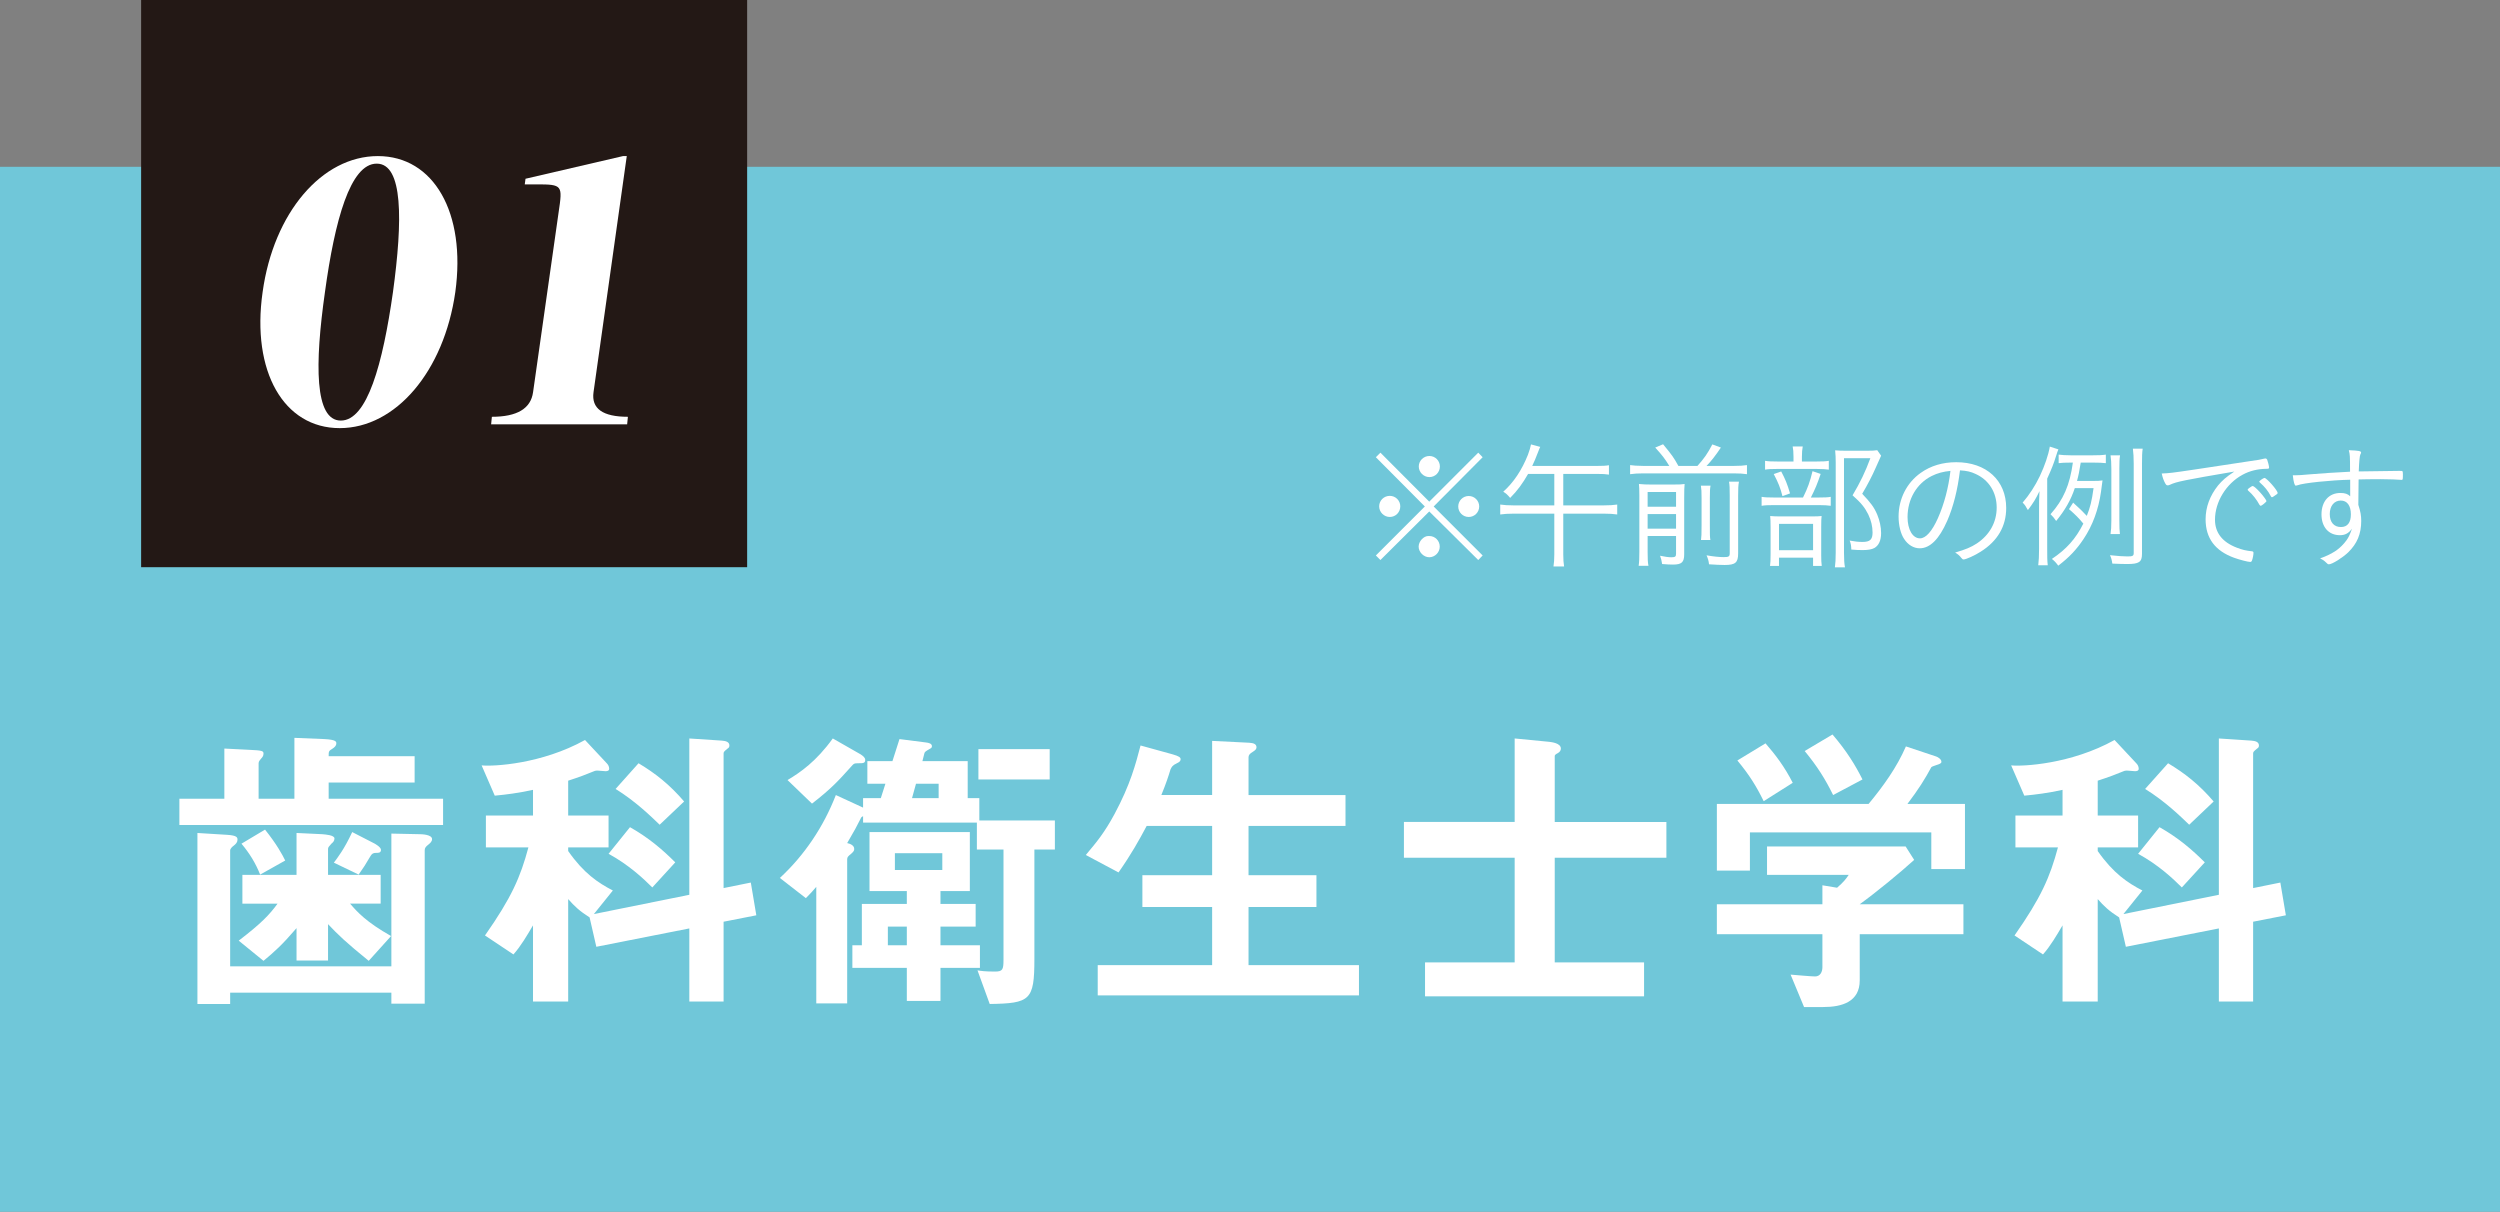 <?xml version="1.0" encoding="UTF-8"?><svg id="_レイヤー_2" xmlns="http://www.w3.org/2000/svg" viewBox="0 0 351.413 170.325"><rect x="0" y="0" width="351.413" height="170.325" fill="#808080" stroke="none"/><defs><style>.cls-1{fill:#fff;}.cls-2{fill:#231815;}.cls-3{fill:#70c7d9;}</style></defs><g id="_レイヤー_1-2"><rect class="cls-3" y="23.445" width="351.413" height="146.88"/><g><path class="cls-1" d="M25.215,115.97v-3.697h6.321v-7.052l3.396,.172c2.021,.086,2.107,.172,2.107,.559,0,.301-.172,.517-.344,.688-.172,.215-.344,.387-.344,.645v4.988h5.031v-8.557l4.214,.172c1.677,.086,1.677,.387,1.677,.602,0,.344-.258,.559-.516,.731-.559,.344-.559,.387-.559,1.074h12.083v3.698h-12.083v2.279h16.082v3.697H25.215Zm35.001,2.752c-.344,.259-.516,.474-.516,.774v21.586h-4.687v-1.548h-22.661v1.591h-4.601v-24.037l4.171,.258c1.419,.086,1.462,.388,1.462,.688,0,.344-.215,.602-.559,.86-.129,.086-.473,.387-.473,.645v16.297h22.661v-18.662l4.042,.086c.215,0,1.677,.043,1.677,.688,0,.344-.258,.559-.516,.773Zm-8.385,16.34c-3.182-2.58-4.343-3.697-5.719-5.159v5.116h-4.429v-4.558c-2.021,2.365-3.139,3.354-4.644,4.601l-3.483-2.838c3.139-2.408,4.3-3.611,5.461-5.203h-4.945v-4.041h7.611v-5.892l3.612,.172c.473,.043,1.72,.129,1.72,.603,0,.344-.215,.559-.43,.73-.344,.388-.473,.517-.473,.731v3.655h7.396v4.041h-4.3c1.032,1.204,2.279,2.58,5.762,4.559l-3.139,3.482Zm-15.265-12.126c-.645-1.634-1.505-3.01-2.623-4.343l3.311-1.978c1.677,2.106,2.408,3.482,2.838,4.343l-3.526,1.978Zm16.34-3.053c-.43,0-.602,.086-.817,.431-.731,1.246-.946,1.591-1.677,2.622l-3.483-1.677c.516-.688,1.462-1.892,2.58-4.3l3.096,1.591c.086,.043,.946,.517,.946,.903,0,.43-.344,.43-.645,.43Z"/><path class="cls-1" d="M101.711,129.558v11.223h-4.816v-10.276l-13.072,2.58-.946-4.128c-1.419-.903-2.15-1.591-3.01-2.58v14.404h-4.945v-10.706c-.817,1.376-1.677,2.881-2.752,4.085l-3.999-2.666c3.741-5.332,4.988-8.213,6.106-12.384h-5.977v-4.473h6.622v-3.611c-2.236,.473-3.612,.645-5.375,.816l-1.849-4.257c1.634,.172,8.428-.172,14.534-3.568l3.053,3.268c.172,.172,.344,.43,.344,.774,0,.301-.301,.344-.516,.344-.172,0-.946-.086-1.118-.086-.301,0-.43,.043-.817,.215-.602,.258-1.72,.688-3.311,1.204v4.901h5.676v4.473h-5.676v.516c2.193,3.139,4.214,4.472,6.278,5.547l-2.666,3.312,13.416-2.709v-21.973l4.558,.301c.559,.043,1.075,.172,1.075,.688,0,.258-.129,.345-.258,.431-.473,.387-.559,.473-.559,.688v18.92l3.827-.774,.774,4.602-4.601,.902Zm-10.019-4.815c-1.247-1.247-3.311-3.183-6.148-4.73l3.01-3.74c2.666,1.505,4.601,3.182,6.364,4.944l-3.225,3.526Zm1.032-8.815c-1.204-1.16-3.354-3.268-6.192-5.03l3.225-3.612c2.365,1.419,4.343,2.967,6.407,5.375l-3.44,3.268Z"/><path class="cls-1" d="M145.399,119.41v15.437c0,5.762-.602,6.192-6.278,6.278l-1.72-4.73c.473,.086,1.075,.172,2.451,.172,1.075,0,1.204-.258,1.204-1.634v-15.522h-3.741v-3.784h-15.996v-.902c-.172,.086-.258,.129-.344,.344-.559,1.118-.86,1.677-1.892,3.439,.387,.086,.989,.301,.989,.817,0,.215-.043,.344-.43,.688-.43,.345-.559,.474-.559,.774v20.253h-4.343v-16.383c-.43,.516-.817,.945-1.462,1.591l-3.655-2.838c3.483-3.226,6.149-7.224,7.869-11.653l3.827,1.764v-1.333h2.494l.645-2.021h-2.537v-3.182h3.526l.989-3.096,3.698,.473c.43,.043,.86,.172,.86,.516,0,.172-.043,.259-.301,.388-.602,.344-.731,.43-.774,.688l-.258,1.032h6.364v5.203h1.634v3.139h10.621v4.085h-2.881Zm-24.639-12.126c-.731,0-.731,.043-1.118,.473-1.634,1.807-2.666,3.011-5.504,5.203l-3.44-3.311c1.806-1.075,4.042-2.623,6.364-5.848l3.913,2.235c.258,.172,.645,.431,.645,.774,0,.473-.301,.473-.86,.473Zm11.438,28.767v4.644h-4.73v-4.644h-7.654v-3.182h1.333v-5.806h6.321v-1.806h-5.246v-8.299h14.104v8.299h-4.128v1.806h4.945v3.183h-4.945v2.623h5.547v3.182h-5.547Zm-4.73-5.805h-2.666v2.623h2.666v-2.623Zm4.988-10.32h-6.665v2.365h6.665v-2.365Zm-.516-9.761h-3.182l-.559,2.021h3.741v-2.021Zm5.59-.602v-4.257h10.019v4.257h-10.019Z"/><path class="cls-1" d="M154.301,139.921v-4.257h16.082v-8.17h-9.804v-4.472h9.804v-6.924h-9.202c-1.075,2.021-2.15,3.956-3.956,6.536l-4.601-2.451c1.591-1.892,2.623-3.139,4.042-5.762,2.236-4.171,2.967-7.009,3.655-9.632l4.515,1.247c.903,.258,1.118,.431,1.118,.688,0,.215-.129,.387-.516,.559-.645,.301-.731,.516-.903,.86-.258,.859-.602,1.935-1.29,3.611h7.138v-7.61l5.203,.258c.688,.043,1.032,.215,1.032,.645,0,.216-.129,.388-.473,.603-.516,.301-.645,.516-.645,.817v5.288h13.631v4.343h-13.631v6.924h9.546v4.472h-9.546v8.17h15.523v4.257h-36.722Z"/><path class="cls-1" d="M218.542,120.571v14.705h12.556v4.773h-30.788v-4.773h12.599v-14.705h-15.566v-5.031h15.566v-11.738l4.859,.473c.301,.043,1.634,.172,1.634,.946,0,.258-.129,.473-.43,.645-.258,.129-.43,.258-.43,.387v9.288h15.695v5.031h-15.695Z"/><path class="cls-1" d="M271.475,122.162v-5.16h-25.499v5.375h-4.644v-9.374h21.328c2.064-2.494,3.956-5.116,5.246-8.084l4.257,1.419c.258,.086,.731,.388,.731,.731,0,.172-.086,.215-.172,.258-.129,.129-1.075,.344-1.247,.516-.903,1.678-1.763,3.054-3.354,5.16h8.084v9.159h-4.73Zm-10.062,9.159v6.492c0,3.01-2.494,3.741-5.117,3.741h-2.709l-1.892-4.558c.516,.043,2.924,.258,3.44,.258,.731,0,1.032-.646,1.032-1.29v-4.644h-14.835v-4.215h14.835v-2.665l2.063,.344c.946-.817,1.29-1.29,1.634-1.806h-11.481v-3.999h19.479l1.204,1.892c-1.935,1.763-5.332,4.558-7.654,6.234h14.577v4.215h-14.577Zm-13.501-18.705c-1.032-2.107-2.021-3.698-3.698-5.719l3.956-2.408c1.419,1.634,2.666,3.268,3.827,5.547l-4.084,2.58Zm9.761-.86c-1.075-2.192-2.193-3.999-3.999-6.191l3.913-2.322c2.021,2.365,3.225,4.343,4.214,6.321l-4.128,2.192Z"/><path class="cls-1" d="M316.711,129.558v11.223h-4.816v-10.276l-13.072,2.58-.946-4.128c-1.419-.903-2.15-1.591-3.01-2.58v14.404h-4.945v-10.706c-.817,1.376-1.677,2.881-2.752,4.085l-3.999-2.666c3.741-5.332,4.988-8.213,6.106-12.384h-5.977v-4.473h6.622v-3.611c-2.236,.473-3.612,.645-5.375,.816l-1.849-4.257c1.634,.172,8.428-.172,14.534-3.568l3.053,3.268c.172,.172,.344,.43,.344,.774,0,.301-.301,.344-.516,.344-.172,0-.946-.086-1.118-.086-.301,0-.43,.043-.817,.215-.602,.258-1.72,.688-3.311,1.204v4.901h5.676v4.473h-5.676v.516c2.193,3.139,4.214,4.472,6.278,5.547l-2.666,3.312,13.416-2.709v-21.973l4.558,.301c.559,.043,1.075,.172,1.075,.688,0,.258-.129,.345-.258,.431-.473,.387-.559,.473-.559,.688v18.92l3.827-.774,.774,4.602-4.601,.902Zm-10.019-4.815c-1.247-1.247-3.311-3.183-6.148-4.73l3.01-3.74c2.666,1.505,4.601,3.182,6.364,4.944l-3.225,3.526Zm1.032-8.815c-1.204-1.16-3.354-3.268-6.192-5.03l3.225-3.612c2.365,1.419,4.343,2.967,6.407,5.375l-3.44,3.268Z"/></g><g><path class="cls-1" d="M207.789,63.63l.621,.641-6.885,6.923,6.885,6.886-.621,.64-6.885-6.827-6.865,6.827-.64-.64,6.885-6.886-6.885-6.923,.64-.641,6.865,6.885,6.885-6.885Zm-10.958,7.545c0,.834-.659,1.493-1.474,1.493s-1.494-.679-1.494-1.493,.66-1.475,1.494-1.475c.814,0,1.474,.659,1.474,1.475Zm5.547,5.663c0,.814-.679,1.493-1.474,1.493-.775,0-1.493-.718-1.493-1.493,0-.737,.698-1.494,1.357-1.494h.059q.019,.02,.039,.02l.039-.02c.815,0,1.474,.66,1.474,1.494Zm.02-11.269c0,.834-.66,1.493-1.474,1.493s-1.493-.679-1.493-1.493,.679-1.474,1.493-1.474,1.474,.659,1.474,1.474Zm5.527,5.624c0,.815-.66,1.475-1.474,1.475s-1.474-.659-1.474-1.475,.66-1.474,1.474-1.474,1.474,.659,1.474,1.474Z"/><path class="cls-1" d="M214.797,66.617c-.776,1.357-1.513,2.365-2.521,3.374-.388-.465-.562-.62-.97-.873,1.455-1.299,2.618-3.044,3.471-5.197,.194-.504,.369-1.105,.427-1.454l1.299,.349q-.019,.078-.116,.252c0,.02-.194,.505-.369,.932-.136,.388-.31,.775-.64,1.493h9.115c.795,0,1.222-.02,1.668-.098v1.319c-.485-.078-.892-.097-1.668-.097h-4.751v4.422h5.702c.814,0,1.338-.039,1.881-.117v1.396c-.504-.077-1.086-.116-1.881-.116h-5.702v5.74c0,.718,.039,1.184,.117,1.688h-1.494c.078-.504,.117-.97,.117-1.706v-5.722h-5.721c-.776,0-1.338,.039-1.881,.116v-1.396c.562,.078,1.086,.117,1.881,.117h5.721v-4.422h-3.685Z"/><path class="cls-1" d="M234.644,65.492c-.64-1.048-.989-1.493-1.978-2.58l1.105-.465c1.28,1.552,1.474,1.823,2.153,3.045h2.676c.912-1.009,1.435-1.746,2.094-3.025l1.203,.445c-.737,1.105-1.377,1.921-2.017,2.58h3.821c.834,0,1.357-.039,1.862-.116v1.279c-.543-.077-1.047-.116-1.862-.116h-12.703c-.795,0-1.299,.039-1.862,.116v-1.279q.582,.097,1.862,.116h3.646Zm-3.045,12.062c0,1.009,.02,1.493,.117,1.979h-1.377c.078-.543,.097-1.047,.097-2.017v-7.836c0-.931-.019-1.202-.058-1.648,.562,.059,1.086,.078,1.823,.078h2.89c1.028,0,1.338-.02,1.707-.078-.039,.427-.058,.932-.058,1.979v7.894c0,1.125-.349,1.454-1.571,1.454-.388,0-.873-.02-1.532-.077-.078-.543-.136-.718-.291-1.164,.64,.136,1.183,.214,1.59,.214,.543,0,.659-.098,.659-.505v-2.482h-3.995v2.211Zm3.995-6.322v-2.075h-3.995v2.075h3.995Zm0,3.084v-2.056h-3.995v2.056h3.995Zm4.849-6.051c-.078,.427-.097,.736-.097,1.765v3.781c0,1.396,0,1.668,.077,2.095h-1.318c.058-.446,.077-.775,.077-2.095v-3.801c0-.95-.019-1.222-.097-1.745h1.357Zm3.995-.562c-.097,.484-.116,1.008-.116,2.017v8.068c0,1.299-.388,1.629-1.901,1.629-.621,0-1.28-.039-2.191-.097-.058-.485-.136-.776-.349-1.261,.989,.174,1.804,.252,2.405,.252,.718,0,.854-.078,.854-.562v-8.068c0-1.144-.02-1.474-.097-1.978h1.396Z"/><path class="cls-1" d="M255.612,69.934c.815,0,1.358-.02,1.726-.098v1.261c-.368-.058-.931-.097-1.687-.097h-6.245c-.853,0-1.338,.02-1.784,.097v-1.261c.427,.078,.951,.098,1.784,.098h4.034c.679-1.358,.989-2.25,1.338-3.705l1.144,.389c-.465,1.396-.776,2.133-1.377,3.316h1.066Zm-.271-5.062c.815,0,1.319-.02,1.726-.097v1.241c-.368-.059-.911-.097-1.687-.097h-5.605c-.737,0-1.241,.02-1.668,.097v-1.241c.446,.077,.892,.097,1.746,.097h2.25v-.698c0-.601-.039-1.066-.116-1.415h1.416c-.077,.427-.116,.834-.116,1.435v.679h2.056Zm-5.275,14.682h-1.261c.058-.388,.078-.854,.078-1.688v-3.763c0-.853-.02-1.144-.058-1.57,.407,.038,.834,.058,1.474,.058h4.402c.679,0,1.008-.02,1.357-.058-.039,.349-.058,.62-.058,1.551v3.996c0,.679,.02,.988,.078,1.474h-1.222v-1.164h-4.79v1.164Zm.31-13.285c.582,1.105,.854,1.765,1.241,3.084l-1.066,.388c-.291-1.164-.601-1.92-1.222-3.104l1.047-.368Zm-.31,11.074h4.79v-3.704h-4.79v3.704Zm14.352-13.285q-.117,.252-.737,1.648c-.485,1.125-1.183,2.463-1.92,3.704,1.183,1.241,1.668,1.882,2.114,2.929,.349,.854,.543,1.745,.543,2.599,0,1.028-.33,1.746-.95,2.095-.349,.194-.893,.291-1.629,.291-.582,0-.989-.02-1.609-.077-.02-.543-.059-.834-.233-1.261,.737,.136,1.222,.193,1.804,.193,1.047,0,1.416-.329,1.416-1.318,0-.854-.194-1.688-.601-2.541-.504-1.008-.989-1.609-2.211-2.695,1.067-1.784,1.804-3.316,2.502-5.217h-3.705v13.265c0,.951,.039,1.532,.136,2.075h-1.416c.078-.562,.116-1.124,.116-2.056v-12.703c0-.543-.019-1.105-.078-1.687,.524,.038,.834,.058,1.494,.058h2.986c.718,0,1.067-.02,1.436-.077l.543,.775Z"/><path class="cls-1" d="M273.7,73.231c-1.125,2.56-2.405,3.84-3.859,3.84-.854,0-1.648-.485-2.191-1.319-.485-.717-.776-1.92-.776-3.142,0-2.482,1.144-4.751,3.122-6.147,1.396-.989,3.064-1.493,4.984-1.493,4.228,0,7.021,2.56,7.021,6.438,0,2.56-1.202,4.635-3.568,6.128-.834,.544-2.094,1.105-2.424,1.105-.116,0-.194-.058-.33-.232-.233-.311-.485-.523-.854-.737,1.494-.445,2.211-.736,3.045-1.279,1.804-1.203,2.793-2.987,2.793-5.043,0-2.133-1.086-3.879-2.967-4.731-.66-.311-1.222-.446-2.191-.505-.33,2.734-.931,5.12-1.804,7.118Zm-2.172-6.322c-2.094,1.047-3.394,3.238-3.394,5.779,0,1.745,.718,2.986,1.746,2.986,.814,0,1.688-.97,2.521-2.832,.873-1.958,1.493-4.285,1.765-6.651-1.008,.097-1.823,.31-2.638,.718Z"/><path class="cls-1" d="M287.765,77.148c0,1.145,0,1.61,.078,2.309h-1.338c.078-.66,.117-1.241,.117-2.289v-5.392c0-1.066,0-1.706,.058-2.734-.504,1.066-.873,1.668-1.629,2.657-.349-.621-.427-.737-.737-1.048,.931-1.086,1.746-2.327,2.424-3.742,.679-1.455,1.183-2.909,1.396-4.132l1.202,.389c-.097,.232-.155,.388-.349,1.008-.291,.95-.601,1.746-1.222,3.104v9.871Zm3.879-8.533c-.543,1.648-1.377,3.104-2.618,4.616-.291-.427-.485-.66-.795-.95,1.804-2.018,2.715-4.112,3.142-7.254h-.427c-.756,0-1.028,.02-1.571,.078v-1.203c.427,.059,.97,.098,1.687,.098h3.142c.795,0,1.319-.02,1.804-.098v1.203c-.543-.059-.951-.078-1.688-.078h-1.842c-.194,1.241-.311,1.804-.524,2.579h2.114c.737,0,1.164-.019,1.474-.077-.019,.059-.039,.291-.213,1.59-.349,2.502-1.183,4.752-2.444,6.633-.989,1.494-2.036,2.6-3.568,3.763-.311-.427-.504-.64-.892-.95,2.056-1.377,3.335-2.812,4.422-4.965-.66-.795-1.105-1.241-2.017-2.036l.582-.912c.912,.814,1.377,1.28,1.92,1.862,.484-1.222,.698-2.056,.95-3.898h-2.638Zm9.445,9.251c0,1.145-.427,1.416-2.075,1.416-.504,0-1.183-.02-2.095-.059-.077-.523-.136-.756-.33-1.183,1.105,.116,1.862,.175,2.444,.175,.756,0,.892-.078,.892-.485v-12.548c0-.95-.039-1.436-.116-2.114h1.377c-.078,.524-.097,1.105-.097,2.114v12.684Zm-4.422-2.793c.078-.484,.116-1.066,.116-1.92v-7.253c0-.834-.039-1.377-.116-1.9h1.338c-.078,.504-.097,.988-.097,1.9v7.253c0,.931,.02,1.436,.078,1.92h-1.319Z"/><path class="cls-1" d="M316.179,64.833c1.241-.175,1.59-.233,2.114-.369,.059-.02,.097-.02,.136-.02,.117,0,.194,.059,.252,.155,.097,.233,.271,.931,.271,1.105s-.058,.194-.407,.194c-1.203,.02-2.327,.291-3.316,.834-2.308,1.241-3.879,3.82-3.879,6.322,0,1.843,1.047,3.161,3.083,3.937,.756,.291,1.241,.407,2.133,.505,.136,.02,.194,.077,.194,.213,0,.271-.097,.795-.213,1.086-.058,.136-.117,.194-.252,.194-.31,0-1.493-.311-2.25-.582-2.676-.97-4.015-2.754-4.015-5.411,0-1.706,.602-3.316,1.746-4.751,.621-.737,1.105-1.164,2.289-1.959-7.021,1.202-8.107,1.416-9.018,1.843-.155,.077-.252,.097-.33,.097-.174,0-.232-.059-.368-.291-.213-.388-.369-.814-.485-1.377,1.028-.039,1.396-.077,4.654-.562l7.661-1.163Zm-.116,3.84c.039-.02,.097-.059,.155-.116,.271-.194,.368-.253,.465-.233,.136,.02,.543,.369,1.047,.932,.349,.368,.853,1.066,.853,1.163,0,.077-.058,.136-.194,.252-.233,.233-.543,.427-.601,.427-.078,0-.117-.039-.194-.155-.388-.718-.931-1.415-1.532-1.939-.078-.058-.117-.116-.117-.174,0-.039,.039-.098,.117-.155Zm4.092,.62c0,.116-.058,.155-.446,.407-.213,.155-.271,.194-.349,.194-.058,0-.097-.02-.155-.136-.407-.776-.853-1.319-1.551-1.939-.058-.059-.078-.078-.078-.116,0-.116,.582-.523,.737-.523,.311,.019,1.842,1.745,1.842,2.113Z"/><path class="cls-1" d="M330.355,67.432c-2.715,.058-6.633,.465-7.389,.775-.116,.039-.194,.059-.252,.059-.175,0-.311-.446-.427-1.455h.291c.504,0,1.047-.038,2.114-.136,1.261-.116,4.034-.291,5.644-.368,0-2.27-.019-2.405-.174-3.025,1.377,.058,1.726,.116,1.726,.329,0,.059-.02,.117-.097,.253q-.155,.31-.232,2.404c.485-.02,4.616-.077,5.604-.077,.388,0,.485,0,.524,.038,.058,.059,.078,.175,.078,.427,0,.698-.02,.796-.136,.796h-.059c-.291-.039-1.92-.098-2.948-.098-1.261,0-2.541,.02-3.083,.039,0,.175-.02,1.3-.039,3.568,.311,.989,.407,1.474,.407,2.27,0,1.822-.582,3.199-1.842,4.422-.795,.756-2.25,1.668-2.696,1.668-.136,0-.174-.02-.446-.291-.213-.214-.446-.369-.795-.543,.912-.311,1.629-.68,2.269-1.105,.543-.389,1.067-.912,1.455-1.455,.291-.407,.466-.795,.756-1.609-.485,.659-.97,.911-1.707,.911-1.571,0-2.579-1.145-2.579-2.929,0-1.822,1.047-3.006,2.657-3.006,.64,0,1.047,.136,1.377,.466v-2.327Zm-2.87,4.829c0,1.144,.582,1.822,1.571,1.822,.912,0,1.396-.62,1.396-1.784,0-1.222-.524-1.939-1.416-1.939-.931,0-1.551,.757-1.551,1.901Z"/></g><rect class="cls-2" x="19.838" width="85.184" height="79.728"/><g><path class="cls-1" d="M53.113,21.94c7.86,0,12.427,7.967,10.887,19.12-1.593,11.153-8.391,19.119-16.251,19.119s-12.428-7.966-10.835-19.119c1.54-11.153,8.338-19.12,16.199-19.12Zm-5.205,37.178c3.718,0,5.895-7.967,7.329-18.058,1.381-10.091,1.434-18.058-2.284-18.058s-5.895,7.967-7.276,18.058c-1.433,10.091-1.487,18.058,2.231,18.058Z"/><path class="cls-1" d="M83.428,55.134q-.478,3.452,4.833,3.452l-.106,1.062h-19.12l.106-1.062q5.311,0,5.789-3.452l3.771-26.555c.372-2.921-.159-2.656-4.939-2.656l.106-.796,13.703-3.187h.531l-4.674,33.194Z"/></g></g></svg>
